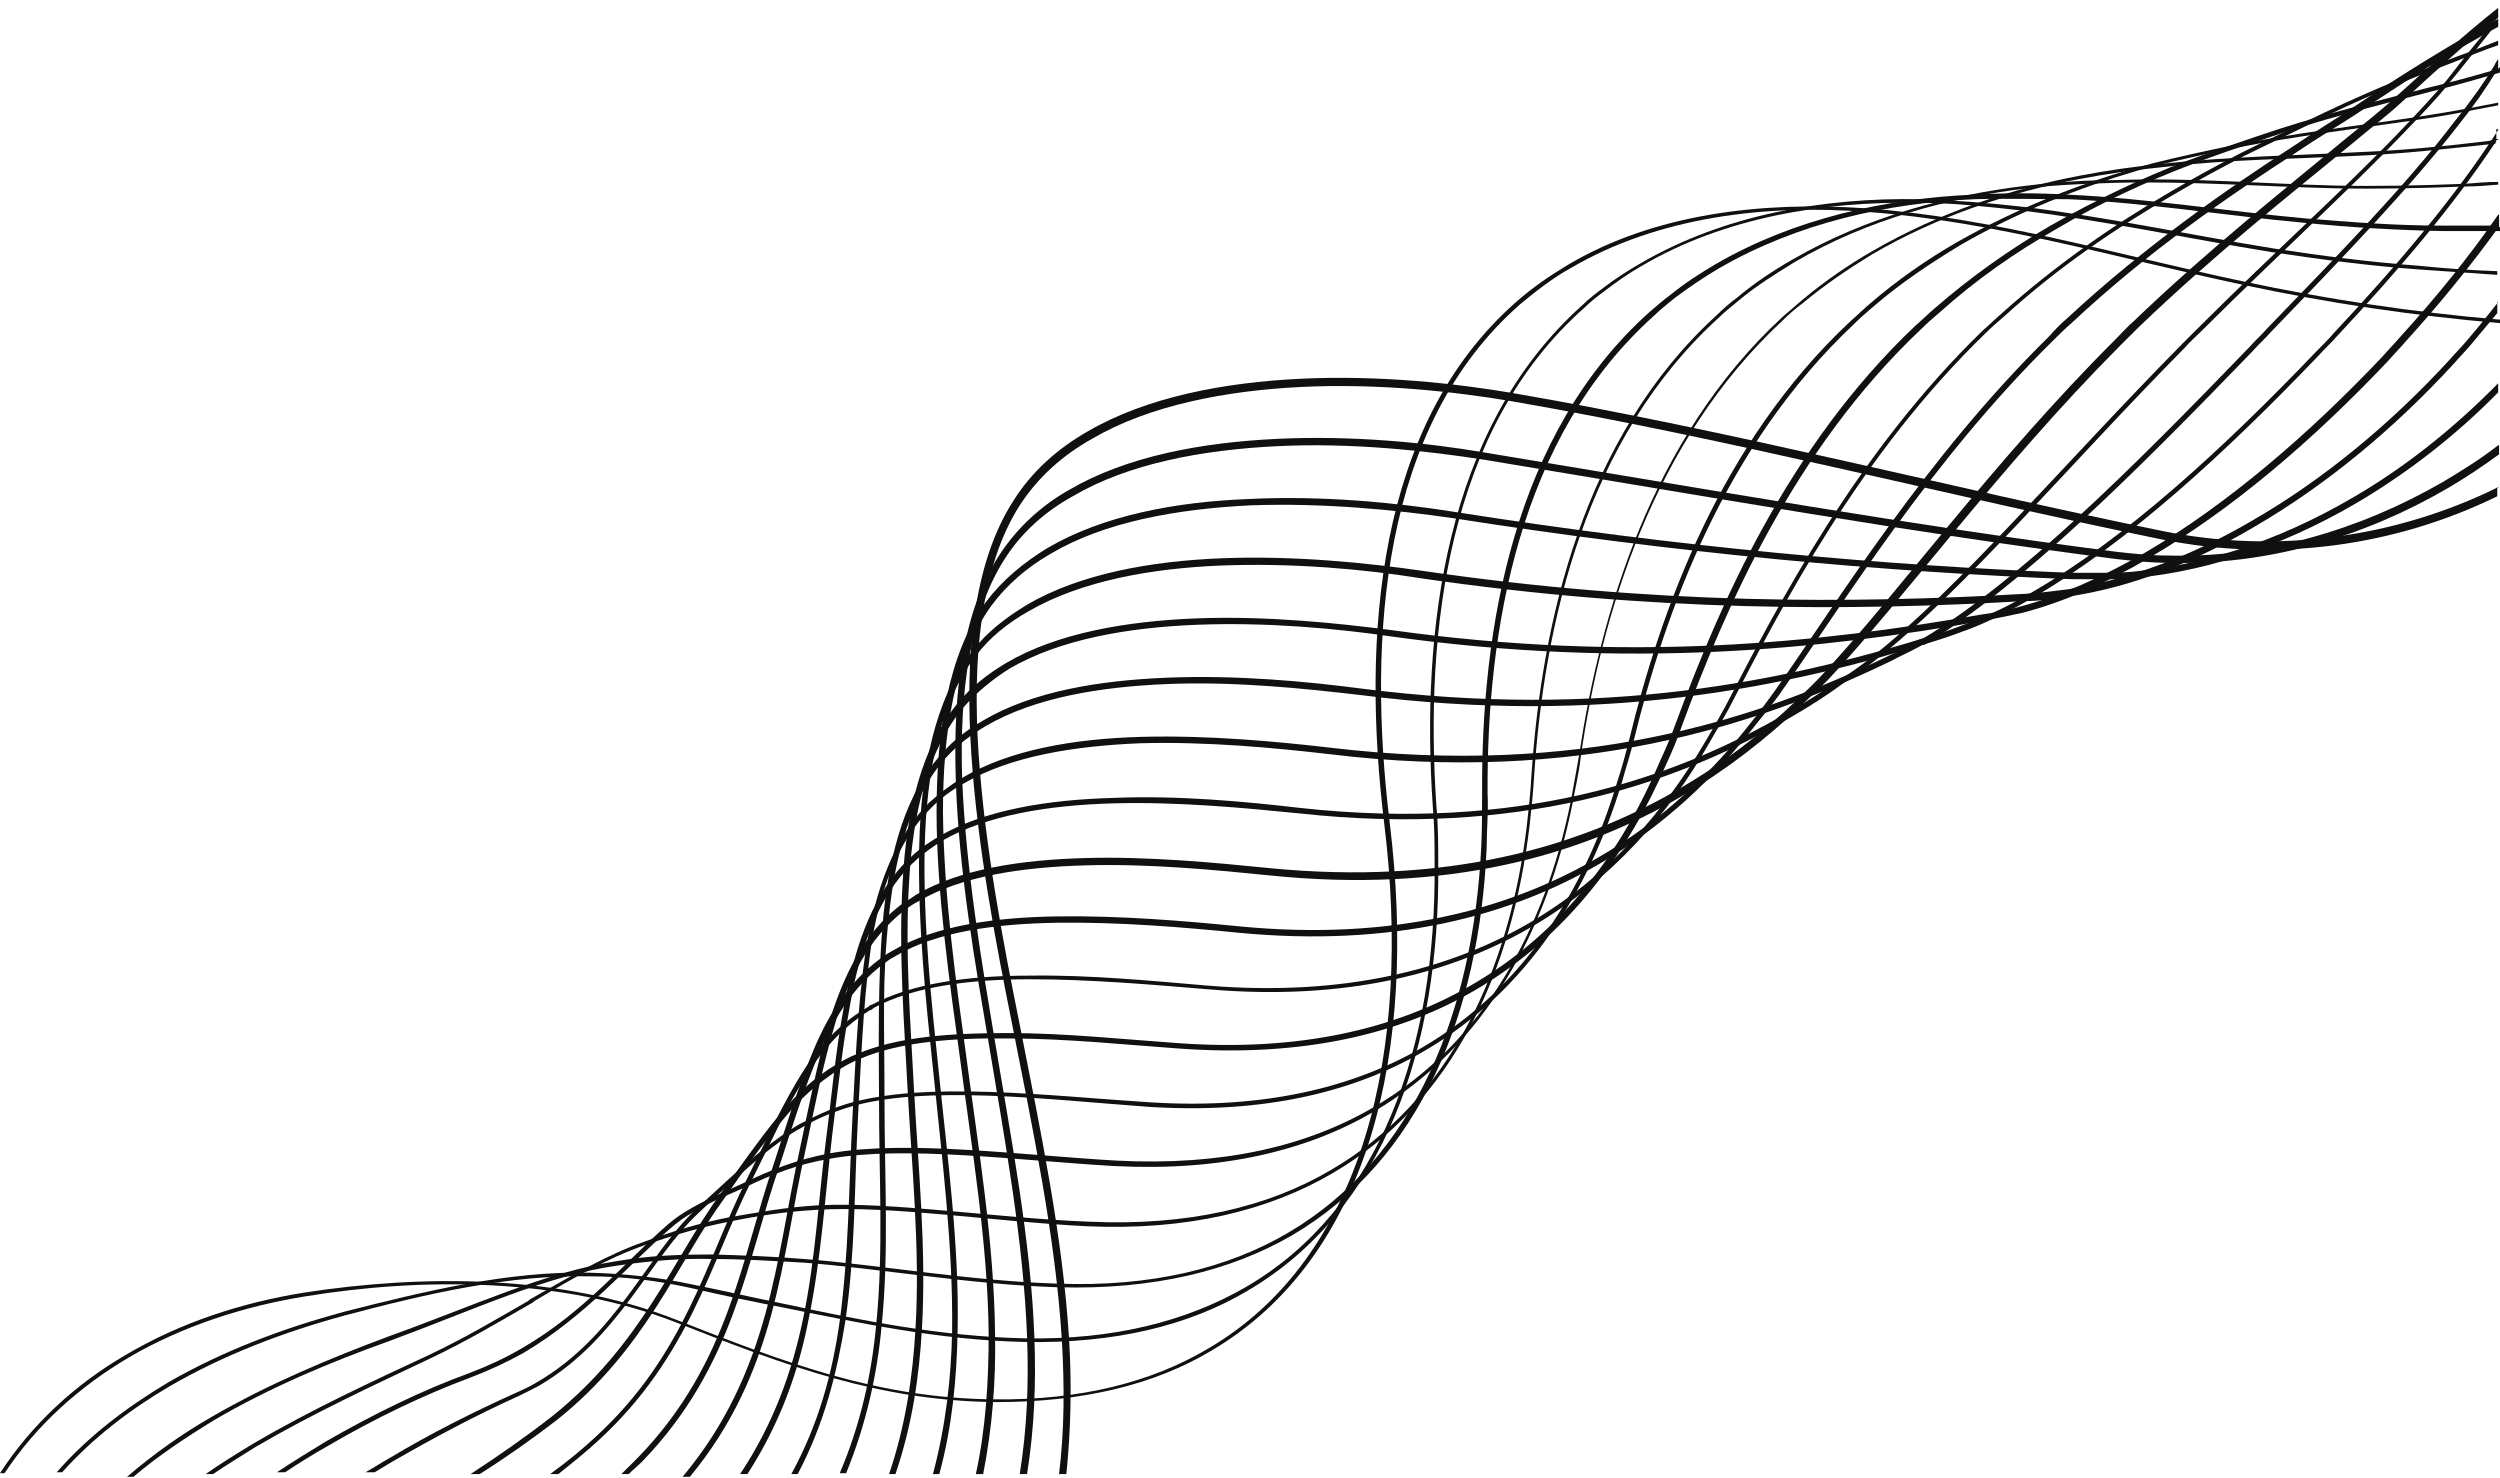 <svg width="274" height="162" viewBox="0 0 274 162" fill="none" xmlns="http://www.w3.org/2000/svg">
<path d="M273.799 35.017C264.486 34.218 255.072 32.82 245.758 30.822C232.038 27.926 218.419 23.831 204.498 22.832C193.082 22.033 181.264 23.431 171.851 29.024C169.848 30.223 167.945 31.521 166.142 33.119C150.82 46.603 149.218 69.874 151.721 90.348C153.223 102.633 152.723 114.518 149.618 124.605C146.514 134.693 140.906 142.883 132.293 147.876C126.184 151.472 118.473 153.469 109.059 153.37C96.24 153.27 86.126 149.375 74.208 144.68C61.389 139.587 46.067 139.687 33.248 141.684C26.439 142.783 19.729 144.98 13.82 148.476C8.312 151.672 3.505 156.066 0 161.459H0.501C4.006 156.166 8.713 151.971 14.121 148.775C19.929 145.38 26.639 143.182 33.449 142.084C46.267 139.986 61.49 139.986 74.208 144.98C86.126 149.674 96.341 153.569 109.259 153.669C118.673 153.669 126.484 151.772 132.694 148.076C141.406 142.983 147.115 134.693 150.219 124.605C153.324 114.518 153.824 102.633 152.322 90.248C149.819 69.774 151.421 46.603 166.643 33.319C168.446 31.821 170.248 30.423 172.251 29.324C181.665 23.831 193.382 22.333 204.699 23.232C218.519 24.23 232.139 28.325 245.859 31.222C255.172 33.219 264.586 34.617 274 35.416V35.017H273.799Z" fill="#101010"/>
<path d="M273.801 29.725C270.897 29.625 267.993 29.425 265.089 29.125C259.681 28.726 254.373 28.027 249.165 27.228C239.852 25.73 230.738 23.732 221.425 22.633C217.82 22.234 214.114 21.934 210.409 21.834C199.893 21.635 188.977 23.532 179.864 28.826C178.462 29.625 177.06 30.524 175.758 31.522C174.957 32.122 174.156 32.721 173.455 33.42C158.333 46.903 155.729 69.175 157.031 88.352C157.231 90.549 157.231 92.646 157.231 94.744C157.431 114.619 151.323 132.497 136.501 141.086C130.092 144.781 122.08 146.879 112.266 146.679C103.052 146.479 94.239 144.681 86.328 142.984C82.823 142.284 79.418 141.485 75.913 140.786C72.207 139.987 68.502 139.588 64.596 139.488C55.783 139.288 46.67 141.485 37.657 143.783C31.047 145.58 24.337 148.077 18.329 151.573C13.822 154.269 9.616 157.465 6.211 161.361H6.812C10.117 157.665 14.123 154.569 18.529 151.972C24.538 148.477 31.147 145.98 37.757 144.182C46.77 141.785 55.883 139.688 64.596 139.887C68.502 139.887 72.207 140.387 75.812 141.186C79.217 141.985 82.622 142.684 86.228 143.383C94.139 144.981 102.952 146.879 112.266 147.078C122.18 147.278 130.292 145.281 136.701 141.485C151.723 132.696 157.832 114.719 157.632 94.744C157.632 92.646 157.632 90.449 157.431 88.352C156.13 69.175 158.633 47.003 173.655 33.72C174.356 33.02 175.157 32.421 175.958 31.822C177.26 30.823 178.562 29.924 179.964 29.125C188.977 23.832 199.893 22.034 210.309 22.234C214.014 22.234 217.619 22.633 221.225 23.033C230.438 24.132 239.651 26.129 248.965 27.627C254.273 28.426 259.58 29.125 264.988 29.525C267.893 29.725 270.797 29.924 273.701 30.124V29.725H273.801Z" fill="#101010"/>
<path d="M273.801 24.729H267.692C262.484 24.729 257.477 24.33 252.57 23.93C243.857 23.131 235.345 21.733 226.632 21.333C223.227 21.134 219.822 21.134 216.317 21.333C206.803 21.733 196.688 23.93 188.076 28.924C186.373 29.923 184.671 31.021 183.069 32.32C182.267 32.919 181.566 33.518 180.765 34.217C165.843 47.601 162.338 68.974 162.438 86.952C162.438 88.949 162.438 90.947 162.338 92.944C161.437 110.822 155.128 126.902 141.208 135.092C134.598 138.987 126.186 141.084 115.871 140.685C106.156 140.385 96.142 138.587 88.13 137.988C84.525 137.688 81.32 137.589 78.115 137.489C74.71 137.489 71.306 137.589 67.8 138.188C59.789 139.386 51.777 143.182 42.564 146.478C36.154 148.875 29.445 151.671 23.235 155.267C19.931 157.164 16.826 159.361 13.922 161.858H14.623C17.327 159.561 20.331 157.564 23.436 155.666C29.545 152.071 36.254 149.274 42.664 146.977C51.877 143.581 59.889 139.786 67.8 138.687C71.306 138.188 74.71 137.888 78.115 137.988C81.32 137.988 84.525 138.188 88.13 138.388C96.142 138.987 106.257 140.785 115.971 141.084C126.386 141.384 134.898 139.286 141.608 135.391C155.729 127.102 162.138 110.922 162.939 92.944C162.939 90.947 163.139 88.949 163.039 86.952C162.939 69.074 166.444 47.9 181.266 34.617C181.967 33.918 182.768 33.319 183.469 32.719C185.071 31.521 186.674 30.422 188.376 29.423C196.989 24.43 206.903 22.232 216.417 21.833C219.922 21.733 223.327 21.833 226.732 21.833C235.345 22.232 243.857 23.631 252.67 24.43C257.677 24.929 262.685 25.229 267.892 25.328H274.001V24.929L273.801 24.729Z" fill="#101010"/>
<path d="M273.802 19.937C272.6 19.937 271.398 20.037 270.296 20.137C265.289 20.337 260.582 20.437 255.976 20.337C247.764 20.137 239.952 19.438 231.941 19.738C228.736 19.738 225.531 19.937 222.226 20.337C213.714 21.336 204.601 23.733 196.489 28.427C194.386 29.625 192.283 31.024 190.38 32.622C189.579 33.221 188.878 33.82 188.177 34.519C173.455 47.903 168.949 68.377 167.847 84.956C167.747 86.854 167.547 88.652 167.346 90.45C165.444 106.33 158.934 120.612 145.915 128.203C139.005 132.297 130.192 134.395 119.276 133.895C109.161 133.496 97.845 131.698 89.733 132.098C86.128 132.297 83.023 132.897 80.019 133.396C76.915 133.995 73.81 134.894 70.605 136.093C66.599 137.491 62.694 139.788 58.488 142.185C58.287 142.285 58.087 142.385 57.887 142.585C54.582 144.482 51.077 146.58 47.071 148.477C40.862 151.374 34.152 154.47 27.843 158.165C26.04 159.264 24.238 160.362 22.535 161.561H23.336C24.838 160.562 26.441 159.563 28.043 158.565C34.352 154.869 41.062 151.773 47.171 148.877C51.177 146.979 54.682 144.882 57.987 142.984C58.187 142.884 58.387 142.784 58.588 142.585C62.794 140.088 66.599 137.89 70.605 136.492C73.71 135.394 76.814 134.495 79.919 133.895C82.823 133.296 85.928 132.797 89.533 132.597C97.645 132.098 108.961 133.895 119.076 134.395C130.092 134.894 139.005 132.697 146.015 128.602C159.235 120.912 165.744 106.43 167.647 90.45C167.847 88.652 168.047 86.754 168.148 84.956C169.249 68.377 173.756 48.102 188.377 34.819C189.078 34.12 189.879 33.52 190.58 32.921C192.483 31.323 194.586 30.025 196.689 28.727C204.701 24.032 213.714 21.635 222.226 20.637C225.531 20.237 228.736 20.137 231.84 20.037C239.952 19.837 247.663 20.437 255.875 20.637C260.482 20.736 265.289 20.637 270.296 20.437C271.498 20.437 272.6 20.337 273.802 20.237V19.738V19.937Z" fill="#101010"/>
<path d="M273.799 15.342C273.498 15.342 273.098 15.342 272.797 15.442C267.99 16.041 263.584 16.441 259.278 16.64C251.667 17.04 244.556 17.14 237.045 17.939C234.141 18.238 231.137 18.638 228.032 19.237C220.621 20.636 212.61 23.232 205.199 27.527C202.595 29.025 199.991 30.823 197.588 32.82C196.887 33.419 196.085 34.119 195.384 34.718C180.863 48.101 175.355 67.577 173.052 82.858C172.751 84.556 172.451 86.254 172.151 87.852C169.346 101.635 162.737 114.219 150.619 121.31C143.309 125.605 134.095 127.802 122.378 127.203C111.863 126.603 99.344 124.906 90.932 126.404C87.227 127.103 84.323 128.301 81.618 129.6C79.716 130.499 77.713 131.298 75.81 132.396C74.909 132.896 74.007 133.495 73.206 134.194C68.499 138.289 64.093 143.782 57.183 147.777C55.48 148.776 53.578 149.675 51.475 150.474C46.267 152.371 40.959 154.968 35.752 157.964C33.949 159.063 32.146 160.162 30.344 161.36H31.245C32.747 160.361 34.35 159.363 35.952 158.464C41.059 155.467 46.467 152.871 51.575 150.973C53.678 150.174 55.581 149.275 57.383 148.276C64.293 144.182 68.8 138.688 73.407 134.693C74.208 133.994 75.009 133.395 75.91 132.896C77.713 131.797 79.716 130.998 81.719 130.099C84.423 128.801 87.327 127.602 90.932 127.003C99.144 125.505 111.662 127.203 122.178 127.802C133.895 128.401 143.309 126.104 150.619 121.809C162.837 114.618 169.547 101.934 172.351 88.052C172.651 86.354 173.052 84.756 173.252 82.958C175.455 67.677 181.064 48.401 195.384 35.117C196.085 34.418 196.786 33.819 197.588 33.22C199.991 31.222 202.495 29.524 205.099 27.926C212.409 23.632 220.421 21.035 227.832 19.637C230.936 19.038 233.841 18.638 236.845 18.338C244.356 17.439 251.466 17.439 259.077 17.04C263.384 16.84 267.89 16.341 272.597 15.841C272.897 15.841 273.198 15.841 273.498 15.742V15.242H273.799V15.342Z" fill="#101010"/>
<path d="M273.799 11.247C269.894 12.046 266.188 12.645 262.683 13.144C255.573 14.143 249.164 14.942 242.253 16.44C239.55 17.039 236.745 17.639 233.941 18.438C227.732 20.235 221.022 22.832 214.513 26.528C211.208 28.425 207.903 30.722 204.899 33.319C204.198 33.918 203.497 34.617 202.796 35.217C188.475 48.6 181.966 67.077 178.561 81.06C178.16 82.658 177.759 84.156 177.259 85.654C173.754 97.439 167.044 108.226 156.028 114.718C148.316 119.212 138.502 121.609 125.984 120.81C114.968 120.111 101.348 118.413 92.735 121.01C90.833 121.609 89.13 122.408 87.628 123.207C86.226 124.006 84.924 125.005 83.722 125.904C81.118 128.001 78.715 130.298 76.311 132.496C70.803 137.689 67.599 146.378 58.886 151.472C58.085 151.971 57.184 152.371 56.282 152.77C51.876 154.768 47.269 157.065 42.763 159.762C41.861 160.261 40.96 160.86 40.059 161.36H41.06C41.761 160.96 42.362 160.561 43.063 160.161C47.569 157.564 52.076 155.167 56.483 153.17C57.384 152.77 58.285 152.271 59.086 151.871C67.899 146.678 71.204 137.889 76.612 132.895C78.915 130.698 81.419 128.401 83.923 126.303C85.124 125.404 86.326 124.406 87.828 123.607C89.33 122.708 90.933 122.009 92.835 121.409C101.148 118.813 114.868 120.511 125.884 121.31C138.502 122.109 148.417 119.712 156.228 115.117C167.444 108.525 174.154 97.639 177.759 85.754C178.16 84.256 178.661 82.758 179.061 81.159C182.466 67.177 188.976 48.9 203.197 35.516C203.898 34.817 204.599 34.218 205.3 33.619C208.304 31.022 211.609 28.825 214.914 26.827C221.323 23.132 228.033 20.535 234.142 18.737C236.946 17.938 239.75 17.339 242.454 16.74C249.364 15.242 255.773 14.443 262.783 13.444C269.794 12.445 269.894 12.245 273.799 11.546V11.047V11.247Z" fill="#101010"/>
<path d="M273.798 7.551C271.094 8.35 268.491 9.049 265.987 9.649C259.477 11.347 253.769 12.745 247.36 14.942C244.956 15.741 242.352 16.64 239.648 17.639C234.942 19.436 229.834 21.834 224.727 24.73C220.42 27.227 216.014 30.323 212.008 33.819C211.307 34.418 210.606 35.117 209.905 35.716C195.785 49.1 188.374 66.578 183.667 79.262C183.166 80.66 182.565 82.058 181.964 83.357C177.858 93.145 171.349 102.133 161.334 107.926C153.122 112.72 142.507 115.317 128.987 114.318C123.279 113.919 116.669 113.22 110.46 113.22C104.251 113.22 98.342 113.619 93.936 115.517C93.135 115.816 92.434 116.216 91.733 116.615C89.029 118.213 87.026 120.211 85.323 122.308C83.02 125.105 80.917 128.201 78.914 130.898C73.707 138.089 70.402 147.277 60.587 155.167C57.783 157.365 54.779 159.462 51.574 161.559H52.576C55.58 159.662 58.384 157.664 60.988 155.667C70.902 147.777 74.207 138.388 79.415 131.297C81.318 128.601 83.421 125.504 85.824 122.708C87.527 120.61 89.53 118.713 92.133 117.115C92.834 116.715 93.535 116.316 94.337 116.016C98.543 114.218 104.451 113.719 110.66 113.819C116.869 113.819 123.479 114.518 129.187 114.918C142.807 115.916 153.523 113.32 161.835 108.426C171.85 102.533 178.459 93.444 182.665 83.656C183.266 82.358 183.867 80.96 184.368 79.462C189.075 66.778 196.486 49.399 210.506 36.116C211.207 35.417 211.908 34.817 212.609 34.218C216.615 30.623 220.921 27.626 225.328 25.129C230.335 22.133 235.442 19.836 240.149 18.038C242.753 17.04 245.357 16.141 247.86 15.342C254.17 13.144 259.878 11.746 266.388 10.048C268.791 9.449 271.295 8.75 273.999 7.951V7.352L273.798 7.551Z" fill="#101010"/>
<path d="M273.8 4.455C272.298 5.055 270.796 5.654 269.394 6.153C263.385 8.45 258.378 10.548 252.67 13.344C250.466 14.443 248.063 15.541 245.659 16.74C243.156 18.038 240.552 19.437 237.848 21.035C231.839 24.53 225.43 28.925 219.421 34.318C218.72 34.917 218.019 35.617 217.318 36.216C203.498 49.599 194.986 66.079 189.077 77.464C188.376 78.763 187.675 79.961 186.974 81.16C182.467 88.85 176.358 96.041 167.646 101.135C158.733 106.328 147.216 109.225 132.394 108.026C126.486 107.527 119.475 106.828 112.866 106.928C106.256 106.928 100.047 107.727 95.54 110.124C95.34 110.124 95.24 110.323 95.04 110.423C91.434 112.521 89.031 115.617 87.228 118.713C85.125 122.309 83.423 126.104 81.82 129.3C77.414 138.089 75.111 148.476 65.296 157.465C63.794 158.863 62.092 160.261 60.289 161.56H61.19C62.693 160.361 64.195 159.163 65.597 157.864C75.611 148.676 77.915 138.289 82.321 129.5C86.728 120.711 85.626 122.508 87.729 118.913C89.532 115.817 91.935 112.82 95.34 110.723C95.54 110.723 95.641 110.523 95.841 110.423C100.147 108.126 106.256 107.327 112.866 107.327C119.475 107.327 126.385 107.926 132.394 108.426C147.416 109.724 159.033 106.728 167.946 101.534C176.659 96.441 182.968 89.15 187.374 81.36C188.075 80.161 188.776 78.963 189.477 77.664C195.386 66.278 203.798 49.899 217.618 36.515C218.32 35.816 219.021 35.217 219.722 34.618C225.63 29.224 232.04 24.93 238.048 21.434C240.752 19.836 243.356 18.438 245.86 17.14C248.263 15.941 250.667 14.842 252.87 13.744C258.578 10.847 263.586 8.85 269.594 6.553C270.896 6.053 272.298 5.454 273.8 4.955V4.355V4.455Z" fill="#101010"/>
<path d="M273.802 2.059C273.501 2.258 273.101 2.458 272.7 2.658C271.098 3.457 269.696 4.356 268.294 5.155C264.788 7.252 261.484 9.35 257.778 11.846C255.875 13.145 253.672 14.443 251.469 15.941C244.058 20.735 235.145 26.928 226.633 34.818C225.932 35.417 225.231 36.116 224.63 36.815C211.01 50.199 201.596 65.679 194.486 75.767C193.685 76.865 192.884 77.964 192.082 78.963C187.676 84.656 182.168 89.949 175.058 94.044C165.243 99.737 152.525 103.133 135.9 101.535C129.892 100.935 122.781 100.336 115.871 100.436C109.061 100.536 102.552 101.435 97.945 104.131C97.745 104.231 97.444 104.431 97.244 104.531C93.338 107.128 90.935 110.923 89.232 114.918C87.43 119.213 86.028 123.807 84.826 127.502C81.221 137.989 79.919 149.375 70.004 159.662C69.403 160.262 68.803 160.861 68.102 161.56H68.903C69.403 161.061 69.904 160.661 70.405 160.162C80.52 149.675 81.822 138.189 85.427 127.802C86.629 124.107 88.031 119.512 89.833 115.318C91.536 111.323 93.839 107.627 97.544 105.13C97.745 105.03 98.045 104.831 98.246 104.731C102.652 102.134 109.061 101.235 115.871 101.135C122.681 101.035 129.792 101.635 135.8 102.234C152.625 103.832 165.444 100.436 175.358 94.643C182.468 90.448 188.077 85.055 192.483 79.362C193.284 78.364 194.185 77.265 194.987 76.166C202.097 66.079 211.511 50.598 225.03 37.315C225.731 36.616 226.332 36.016 227.033 35.417C235.446 27.527 244.359 21.434 251.769 16.64C253.973 15.142 256.176 13.844 258.179 12.546C261.884 10.049 265.089 7.951 268.594 5.854C269.996 5.055 271.498 4.256 273 3.357C273.301 3.257 273.501 3.057 273.802 2.958V2.059Z" fill="#101010"/>
<path d="M273.799 0.859C269.993 3.856 266.889 6.752 262.983 10.248C261.281 11.846 259.378 13.344 257.275 15.042C250.565 20.635 242.153 27.227 233.841 35.217C233.14 35.816 232.539 36.515 231.838 37.214C218.418 50.597 208.003 65.079 199.791 73.868C198.89 74.867 197.888 75.766 196.987 76.665C193.281 80.26 188.875 83.656 183.868 86.553C172.852 92.945 158.431 97.04 139.102 95.142C133.094 94.543 125.883 93.844 118.873 94.043C111.863 94.243 105.253 95.242 100.446 98.038C99.845 98.438 99.244 98.837 98.643 99.237C94.738 102.233 92.534 106.827 91.032 111.522C89.53 116.515 88.529 121.909 87.627 126.103C85.023 137.989 84.423 150.373 74.809 161.859H75.61C85.124 150.373 85.624 137.989 88.228 126.303C89.129 122.108 90.131 116.815 91.633 111.821C93.035 107.227 95.238 102.832 99.044 99.836C99.545 99.437 100.146 99.037 100.746 98.737C105.353 96.041 111.963 95.042 118.973 94.842C125.883 94.643 133.194 95.342 139.102 95.941C158.531 97.938 173.052 93.844 184.168 87.352C189.276 84.355 193.582 80.96 197.387 77.364C198.289 76.465 199.29 75.566 200.292 74.567C208.604 65.778 219.019 51.297 232.338 37.913L234.341 35.916C242.553 28.026 250.965 21.334 257.675 15.841C259.678 14.143 261.681 12.645 263.384 11.047C267.089 7.651 270.194 4.755 273.799 1.958V0.859Z" fill="#101010"/>
<path d="M273.798 1.758C271.996 3.955 270.193 6.152 268.19 8.749C266.688 10.547 264.985 12.345 263.183 14.242C257.174 20.534 249.262 27.626 241.251 35.616L239.248 37.613C226.029 50.996 214.712 64.48 205.198 71.97C204.197 72.769 203.095 73.568 201.993 74.267C200.091 75.566 198.088 76.864 195.985 78.063C183.166 85.553 166.241 91.147 142.507 88.55C136.498 87.851 129.087 87.151 121.977 87.451C114.866 87.651 107.956 88.749 102.949 91.646C101.948 92.245 101.046 92.844 100.245 93.543C96.239 97.039 94.236 102.233 93.035 107.626C91.733 113.419 91.232 119.511 90.631 124.105C89.73 130.897 89.429 137.788 88.027 144.48C86.826 150.273 84.823 155.966 81.117 161.559H81.918C85.524 155.966 87.526 150.273 88.628 144.58C90.03 137.788 90.431 130.997 91.232 124.205C91.833 119.511 92.434 113.419 93.635 107.726C94.837 102.432 96.84 97.339 100.646 94.043C101.447 93.344 102.348 92.745 103.249 92.145C108.157 89.349 114.866 88.25 121.977 88.05C129.087 87.851 136.398 88.55 142.407 89.149C166.241 91.746 183.366 86.153 196.185 78.662C198.288 77.463 200.291 76.165 202.194 74.767C203.295 74.068 204.397 73.269 205.398 72.47C215.012 64.979 226.329 51.396 239.448 38.112C240.049 37.413 240.75 36.814 241.451 36.115C249.463 28.125 257.374 20.934 263.383 14.642C265.186 12.744 266.988 10.946 268.39 9.149C270.293 6.851 271.895 4.754 273.498 2.757V1.758H273.798Z" fill="#101010"/>
<path d="M273.799 7.752V6.453C273.699 6.653 273.499 6.853 273.399 7.152C272.197 9.15 270.695 11.247 268.992 13.345C263.685 20.336 256.274 27.926 248.462 36.016C247.862 36.715 247.161 37.315 246.56 38.014C233.641 51.397 221.223 63.782 210.607 70.074H210.407C209.305 70.773 208.104 71.372 207.002 71.872C192.18 79.063 172.952 85.155 145.913 81.959C139.904 81.26 132.393 80.561 125.083 80.761C117.772 80.96 110.661 82.159 105.454 85.255C104.152 86.054 102.95 86.953 101.849 87.952C97.843 91.947 95.94 97.739 94.939 103.832C93.937 110.324 93.737 117.215 93.436 122.309C93.036 129.899 93.036 137.39 92.034 144.781C91.233 150.474 89.731 156.067 86.727 161.56H87.428C90.332 156.067 91.734 150.474 92.635 144.881C93.737 137.49 93.637 129.999 94.037 122.409C94.338 117.215 94.538 110.424 95.439 103.932C96.341 97.939 98.243 92.246 102.149 88.451C103.151 87.452 104.352 86.553 105.654 85.854C110.762 82.858 117.772 81.759 124.982 81.46C132.193 81.26 139.704 81.959 145.713 82.658C172.852 85.954 192.281 79.662 207.202 72.471C208.304 71.872 209.506 71.372 210.707 70.673H210.908C221.623 64.181 234.041 51.797 246.96 38.413C247.561 37.714 248.262 37.115 248.863 36.416C256.674 28.326 264.085 20.635 269.493 13.644C271.095 11.647 272.497 9.649 273.699 7.652L273.799 7.752Z" fill="#101010"/>
<path d="M273.8 14.244C269.194 21.436 262.884 28.926 255.774 36.517C255.173 37.216 254.572 37.815 253.871 38.514C243.556 49.301 232.941 58.989 222.926 64.781C220.623 66.18 218.319 67.278 216.016 68.177C214.714 68.677 213.412 69.176 212.01 69.576C195.786 74.669 175.757 78.864 149.219 75.468C143.11 74.669 135.499 73.97 127.988 74.27C120.477 74.569 113.166 75.768 107.758 78.964C106.056 79.963 104.553 81.061 103.352 82.459C99.246 86.854 97.543 93.446 96.842 100.137C96.141 107.328 96.341 114.919 96.341 120.612C96.341 129.001 96.842 137.091 96.041 145.081C95.54 150.575 94.338 156.068 92.035 161.461H92.736C94.939 156.068 96.141 150.674 96.642 145.181C97.443 137.091 96.942 129.001 96.942 120.612C96.942 112.222 96.642 107.328 97.443 100.237C98.144 93.546 99.847 87.253 103.752 82.959C104.954 81.66 106.356 80.562 108.059 79.563C113.366 76.467 120.577 75.268 127.988 74.969C135.398 74.669 143.009 75.468 149.018 76.167C175.557 79.563 195.786 75.368 212.01 70.275C213.312 69.875 214.714 69.376 216.016 68.876C218.319 67.978 220.623 66.779 223.026 65.381C233.141 59.488 243.756 49.8 254.172 38.914C254.772 38.215 255.473 37.615 256.074 36.916C262.884 29.625 268.993 22.434 273.6 15.443V14.145H273.8V14.244Z" fill="#101010"/>
<path d="M273.799 23.531C270.694 28.026 266.989 32.62 262.983 37.014C262.382 37.714 261.781 38.313 261.18 39.012C252.968 47.701 244.055 55.292 235.242 60.485C230.536 63.182 225.929 65.279 221.422 66.478C220.02 66.877 218.518 67.177 217.016 67.377C199.39 70.473 178.46 72.67 152.622 69.075C146.513 68.275 138.702 67.477 131.09 67.776C123.479 68.076 115.868 69.374 110.26 72.67C108.257 73.869 106.455 75.267 105.053 76.965C100.947 81.859 99.344 89.05 98.944 96.44C98.443 104.331 99.144 112.72 99.444 118.912C99.945 128.101 100.846 136.89 100.346 145.479C100.045 150.873 99.244 156.266 97.441 161.559H98.142C99.945 156.266 100.746 150.972 101.047 145.579C101.547 136.89 100.646 128.101 100.145 118.912C99.845 112.72 99.144 104.43 99.645 96.54C100.045 89.249 101.648 82.158 105.653 77.464C107.055 75.866 108.758 74.468 110.661 73.269C116.169 70.073 123.58 68.775 131.191 68.475C138.802 68.176 146.513 68.875 152.622 69.774C178.56 73.369 199.59 71.172 217.216 68.076C218.718 67.776 220.22 67.477 221.623 67.177C226.229 65.978 230.936 63.881 235.643 61.084C244.556 55.891 253.469 48.3 261.781 39.511C262.382 38.812 262.983 38.213 263.584 37.514C267.389 33.319 270.794 29.124 273.899 24.83V23.531H273.799Z" fill="#101010"/>
<path d="M273.801 33.117C272.699 34.515 271.498 36.014 270.296 37.412C269.695 38.111 269.094 38.71 268.493 39.409C261.984 46.501 254.573 52.593 246.962 56.987C240.352 60.883 233.442 63.479 226.732 64.578C225.13 64.778 223.628 64.978 222.025 65.077C202.998 66.176 181.266 66.276 156.029 62.581C149.82 61.682 141.909 60.883 133.997 61.182C126.186 61.482 118.374 62.88 112.566 66.276C110.262 67.674 108.159 69.272 106.557 71.37C102.351 76.763 100.949 84.553 100.749 92.643C100.548 101.332 101.55 110.421 102.251 117.113C103.252 127 104.454 136.488 104.354 145.777C104.254 151.07 103.653 156.264 102.251 161.557H102.952C104.354 156.364 104.855 151.17 104.955 145.877C105.155 136.588 103.853 127 102.852 117.113C102.151 110.421 101.149 101.332 101.349 92.743C101.55 84.753 102.952 77.062 106.958 71.869C108.46 69.871 110.463 68.273 112.766 66.975C118.474 63.679 126.186 62.281 133.897 61.981C141.708 61.682 149.52 62.381 155.729 63.38C181.066 67.075 202.898 66.975 221.925 65.876C223.528 65.876 225.13 65.677 226.732 65.377C233.542 64.378 240.452 61.682 247.162 57.687C254.873 53.192 262.284 47.1 268.894 39.909C269.495 39.21 270.096 38.61 270.696 37.911C271.698 36.713 272.699 35.514 273.701 34.316V33.117H273.801Z" fill="#101010"/>
<path d="M273.798 42.006C268.891 47 263.483 51.294 257.775 54.59C249.563 59.385 240.75 62.281 232.137 62.78H227.03C206.5 61.981 184.067 59.984 159.331 56.089C153.022 55.09 144.91 54.291 136.898 54.69C128.887 54.99 120.875 56.488 114.766 60.084C112.162 61.682 109.859 63.579 108.056 65.976C103.85 71.769 102.648 80.258 102.648 89.047C102.648 97.837 104.151 108.224 105.152 115.515C106.554 126.201 108.257 136.289 108.357 146.176C108.357 151.37 108.056 156.464 106.955 161.557H107.756C108.757 156.464 109.158 151.37 109.058 146.176C108.958 136.189 107.255 126.001 105.853 115.415C104.852 108.124 103.45 98.436 103.349 89.047C103.349 80.358 104.551 72.069 108.657 66.376C110.36 64.079 112.563 62.181 115.167 60.683C121.075 57.187 128.987 55.789 136.999 55.389C145.01 55.09 153.022 55.889 159.231 56.788C184.067 60.683 206.5 62.68 227.03 63.479H232.237C241.05 62.98 249.963 59.984 258.175 55.19C263.783 51.894 269.091 47.799 273.798 43.005V41.906V42.006Z" fill="#101010"/>
<path d="M273.799 48.8C271.896 50.298 269.793 51.596 267.79 52.795C258.477 58.188 247.961 61.184 237.546 60.885C235.743 60.885 233.841 60.685 232.038 60.485C210.106 57.689 186.972 53.594 162.737 49.599C156.328 48.5 148.116 47.701 139.904 48.101C131.692 48.5 123.48 49.998 117.171 53.694C114.166 55.392 111.662 57.689 109.76 60.485C105.453 66.777 104.452 75.966 104.752 85.354C105.053 95.442 106.956 106.028 108.258 113.719C110.16 125.105 112.163 135.991 112.564 146.478C112.764 151.572 112.564 156.565 111.763 161.559H112.564C113.365 156.565 113.565 151.572 113.365 146.478C112.964 135.891 110.861 125.005 108.959 113.619C107.657 105.829 105.854 95.342 105.453 85.354C105.153 75.966 106.255 66.977 110.361 60.885C112.163 58.188 114.667 55.991 117.571 54.393C123.68 50.797 131.792 49.299 140.004 48.9C148.116 48.5 156.328 49.399 162.737 50.398C186.972 54.393 210.106 58.488 232.038 61.284C233.941 61.484 235.743 61.684 237.646 61.684C248.262 61.983 258.877 58.987 268.291 53.494C270.194 52.395 272.096 51.097 273.899 49.798V48.8H273.799Z" fill="#101010"/>
<path d="M273.801 53.392C262.685 58.885 249.666 60.783 236.947 58.186C213.513 53.392 189.679 47.2 165.944 43.105C159.535 42.006 151.122 41.107 142.61 41.507C134.198 41.906 125.685 43.504 119.176 47.3C115.871 49.197 113.067 51.694 111.064 54.89C106.557 61.881 105.756 72.169 106.457 82.656C107.158 93.142 109.261 103.929 110.864 111.919C113.267 124.104 115.671 135.59 116.372 146.776C116.672 151.769 116.672 156.663 116.071 161.557H116.872C117.373 156.663 117.473 151.769 117.173 146.776C116.472 135.49 114.068 124.004 111.665 111.819C110.062 103.829 107.959 93.043 107.258 82.656C106.557 72.269 107.459 62.081 111.765 55.389C113.768 52.293 116.472 49.896 119.676 48.099C125.986 44.403 134.398 42.805 142.71 42.406C151.022 42.006 159.434 42.905 165.844 44.004C189.478 48.099 213.313 54.291 236.747 59.085C249.466 61.682 262.485 59.884 273.701 54.391V53.492H273.801V53.392Z" fill="#101010"/>
</svg>
